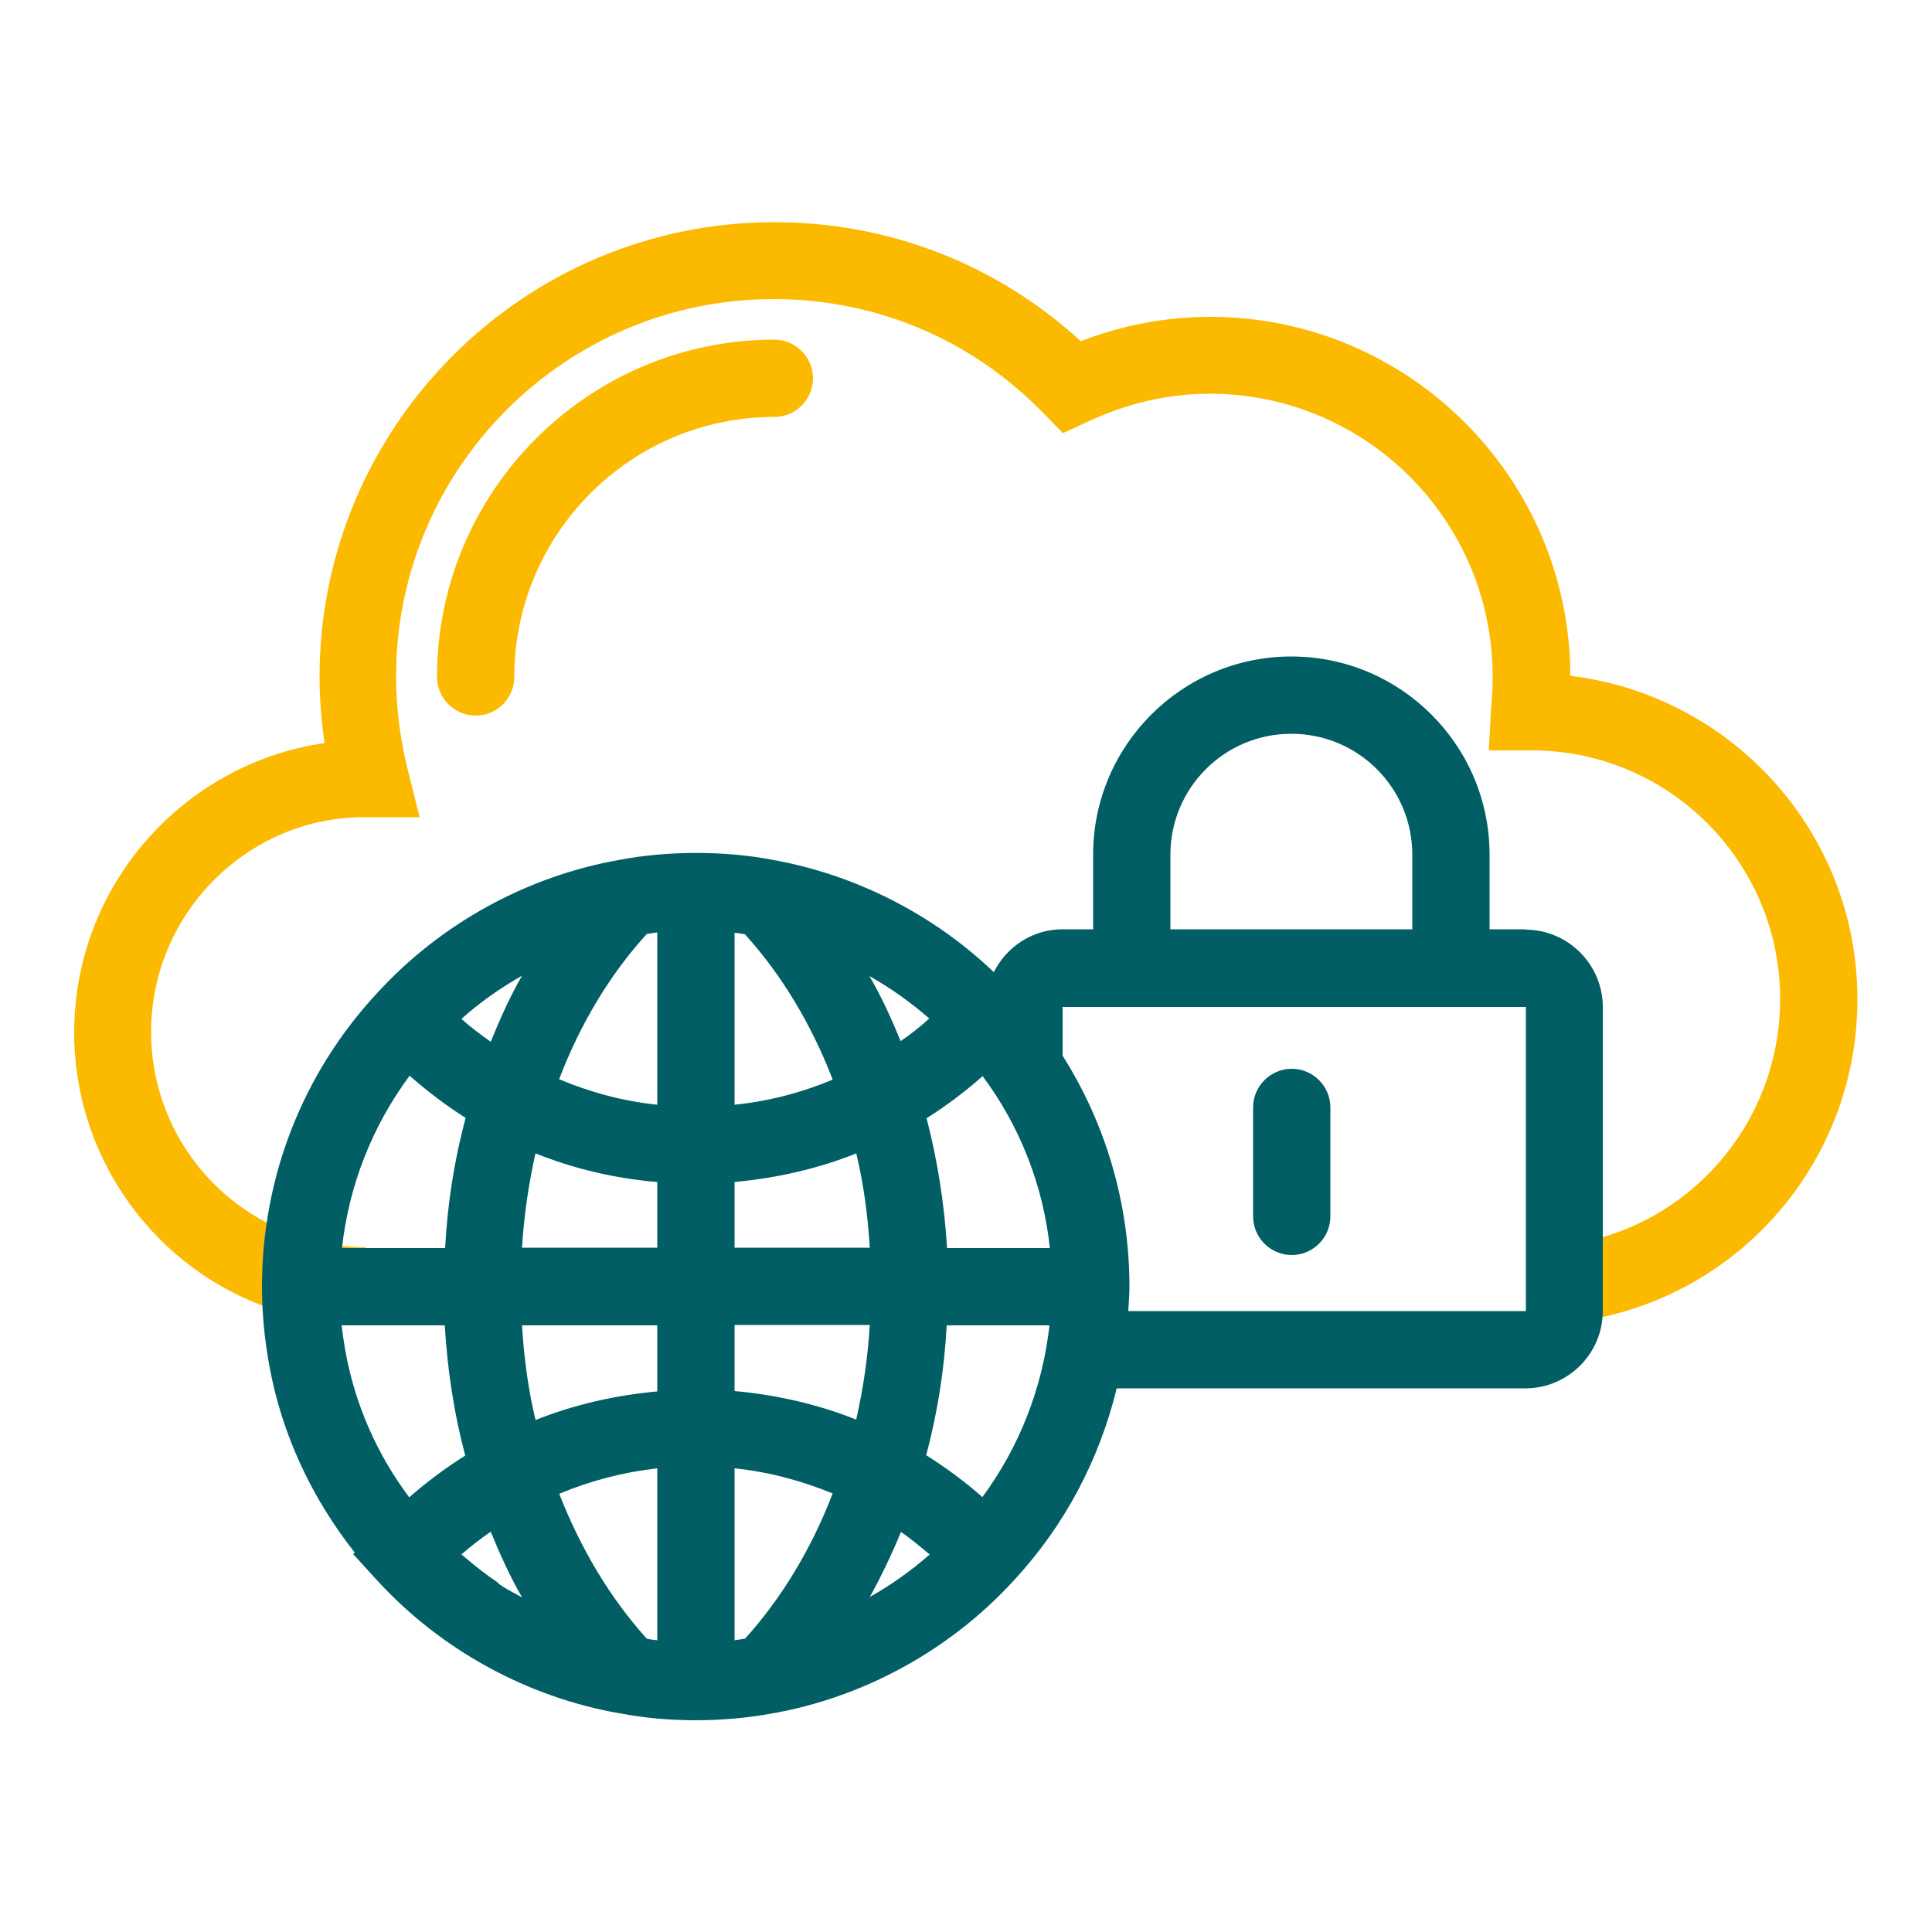 <?xml version="1.0" encoding="UTF-8"?>
<svg xmlns="http://www.w3.org/2000/svg" viewBox="0 0 50 50">
  <defs>
    <style>.f{fill:#005e64;}.g{fill:#fbb900;}</style>
  </defs>
  <g id="a">
    <g>
      <g>
        <path class="g" d="M9.49,34.29c-.68,0-1.34-.09-1.98-.27-3.29-.88-5.59-3.88-5.59-7.3,0-3.8,2.82-6.96,6.48-7.49-.08-.57-.13-1.14-.13-1.71,0-6.49,5.28-11.77,11.77-11.77,2.97,0,5.76,1.09,7.93,3.08,1.09-.42,2.21-.63,3.35-.63,5.13,0,9.31,4.17,9.32,9.29,4.2,.51,7.43,4.07,7.43,8.37s-3.21,7.89-7.47,8.37l-.22-1.99c3.25-.37,5.69-3.11,5.69-6.39,0-3.54-2.88-6.43-6.43-6.43h-1.11l.06-1.1c.03-.27,.04-.53,.04-.81,0-4.04-3.28-7.32-7.32-7.32-1.07,0-2.13,.24-3.15,.72l-.65,.3-.5-.51c-1.85-1.91-4.33-2.96-6.99-2.96-5.39,0-9.77,4.38-9.77,9.77,0,.78,.1,1.59,.3,2.4l.31,1.24h-1.45c-3,0-5.5,2.49-5.5,5.56,0,2.51,1.69,4.72,4.12,5.37,.47,.13,.96,.2,1.45,.2v2Z"></path>
        <path class="g" d="M12.31,18.52c-.55,0-1-.45-1-1,0-4.81,3.92-8.73,8.73-8.73,.55,0,1,.45,1,1s-.45,1-1,1c-3.71,0-6.73,3.02-6.73,6.73,0,.55-.45,1-1,1Z"></path>
      </g>
      <g>
        <path class="f" d="M39.49,24.05h-.94v-1.93c0-2.83-2.3-5.13-5.13-5.13s-5.13,2.3-5.13,5.13v1.93h-.79c-.78,0-1.45,.45-1.78,1.11-1.58-1.51-3.6-2.53-5.74-2.91-1.25-.24-2.72-.23-3.93,0-2.4,.42-4.63,1.64-6.28,3.44-1.93,2.07-2.99,4.77-2.99,7.61,0,.7,.07,1.39,.19,2.04,.32,1.78,1.1,3.43,2.21,4.84l-.04,.04,.62,.68c1.65,1.8,3.88,3.02,6.27,3.44h.01c.62,.12,1.28,.18,1.96,.18s1.34-.06,1.95-.17c2.41-.42,4.64-1.65,6.28-3.44,1.32-1.42,2.22-3.13,2.67-4.98h10.58c1.1,0,2-.9,2-2v-7.87c0-1.1-.9-2-2-2Zm-9.2-1.93c0-1.73,1.4-3.13,3.13-3.13s3.13,1.4,3.13,3.13v1.93h-6.26v-1.93ZM12.89,40.96c-.3-.2-.58-.42-.85-.65-.03-.03-.07-.06-.1-.08,.24-.21,.5-.41,.76-.59,.24,.59,.5,1.16,.81,1.7-.19-.11-.39-.2-.57-.33-.02-.01-.03-.02-.05-.04Zm-4.04-8.66c.18-1.62,.78-3.15,1.75-4.46,.46,.4,.94,.77,1.45,1.09-.29,1.09-.47,2.21-.53,3.37h-2.66Zm13.31,4.44c-1-.4-2.06-.64-3.15-.74v-1.71h3.5c-.05,.83-.17,1.65-.35,2.44Zm-3.15-4.44v-1.71c1.08-.1,2.15-.34,3.15-.74,.19,.79,.3,1.61,.35,2.44h-3.5Zm4.3-5.35c-.24-.59-.5-1.16-.81-1.69,.55,.31,1.07,.68,1.55,1.1-.24,.21-.48,.41-.75,.59Zm-1.76,.99c-.81,.34-1.66,.56-2.54,.65v-4.45c.09,.01,.18,.02,.27,.04,.95,1.05,1.72,2.33,2.27,3.76Zm-4.54,.65c-.88-.09-1.73-.32-2.54-.66,.55-1.44,1.32-2.72,2.27-3.76,.09-.01,.18-.03,.27-.04v4.46Zm-4.31-1.63c-.26-.18-.52-.38-.76-.59,.48-.43,1.01-.8,1.57-1.12-.31,.54-.57,1.12-.81,1.71Zm1.16,2.89c1,.4,2.06,.65,3.15,.74v1.7h-3.5c.05-.83,.17-1.65,.35-2.45Zm3.15,4.45v1.71c-1.09,.1-2.15,.34-3.15,.74-.19-.79-.3-1.61-.35-2.45h3.5Zm-2.54,4.36c.81-.34,1.66-.56,2.54-.66v4.45c-.09-.01-.18-.02-.27-.04-.94-1.04-1.71-2.32-2.27-3.76Zm4.54-.66c.88,.09,1.73,.32,2.54,.65-.55,1.43-1.32,2.71-2.27,3.76-.09,.01-.18,.03-.27,.04v-4.45Zm4.3,1.64c.26,.18,.51,.39,.75,.59-.48,.42-1,.79-1.55,1.1,.3-.54,.57-1.11,.81-1.69Zm2.12-.89c-.45-.4-.94-.76-1.46-1.09,.29-1.09,.47-2.21,.53-3.36h2.66c-.18,1.62-.78,3.15-1.74,4.45Zm-.92-6.45c-.07-1.15-.25-2.28-.53-3.36,.52-.33,1-.69,1.45-1.09,.97,1.3,1.57,2.84,1.74,4.45h-2.66Zm-15.66,2h2.66c.07,1.16,.24,2.28,.53,3.37-.51,.32-.99,.68-1.45,1.08-.83-1.11-1.4-2.39-1.65-3.78-.04-.22-.07-.45-.1-.67Zm30.64-.37h-10.29c.01-.21,.03-.42,.03-.63,0-2.14-.61-4.21-1.73-5.98v-1.26h11.99v7.87Z"></path>
        <path class="f" d="M33.43,32.48c.55,0,1-.45,1-1v-2.82c0-.55-.45-1-1-1s-1,.45-1,1v2.82c0,.55,.45,1,1,1Z"></path>
      </g>
    </g>
  </g>
  <g id="b"></g>
  <g id="c"></g>
  <g id="d"></g>
  <g id="e"></g>
</svg>
